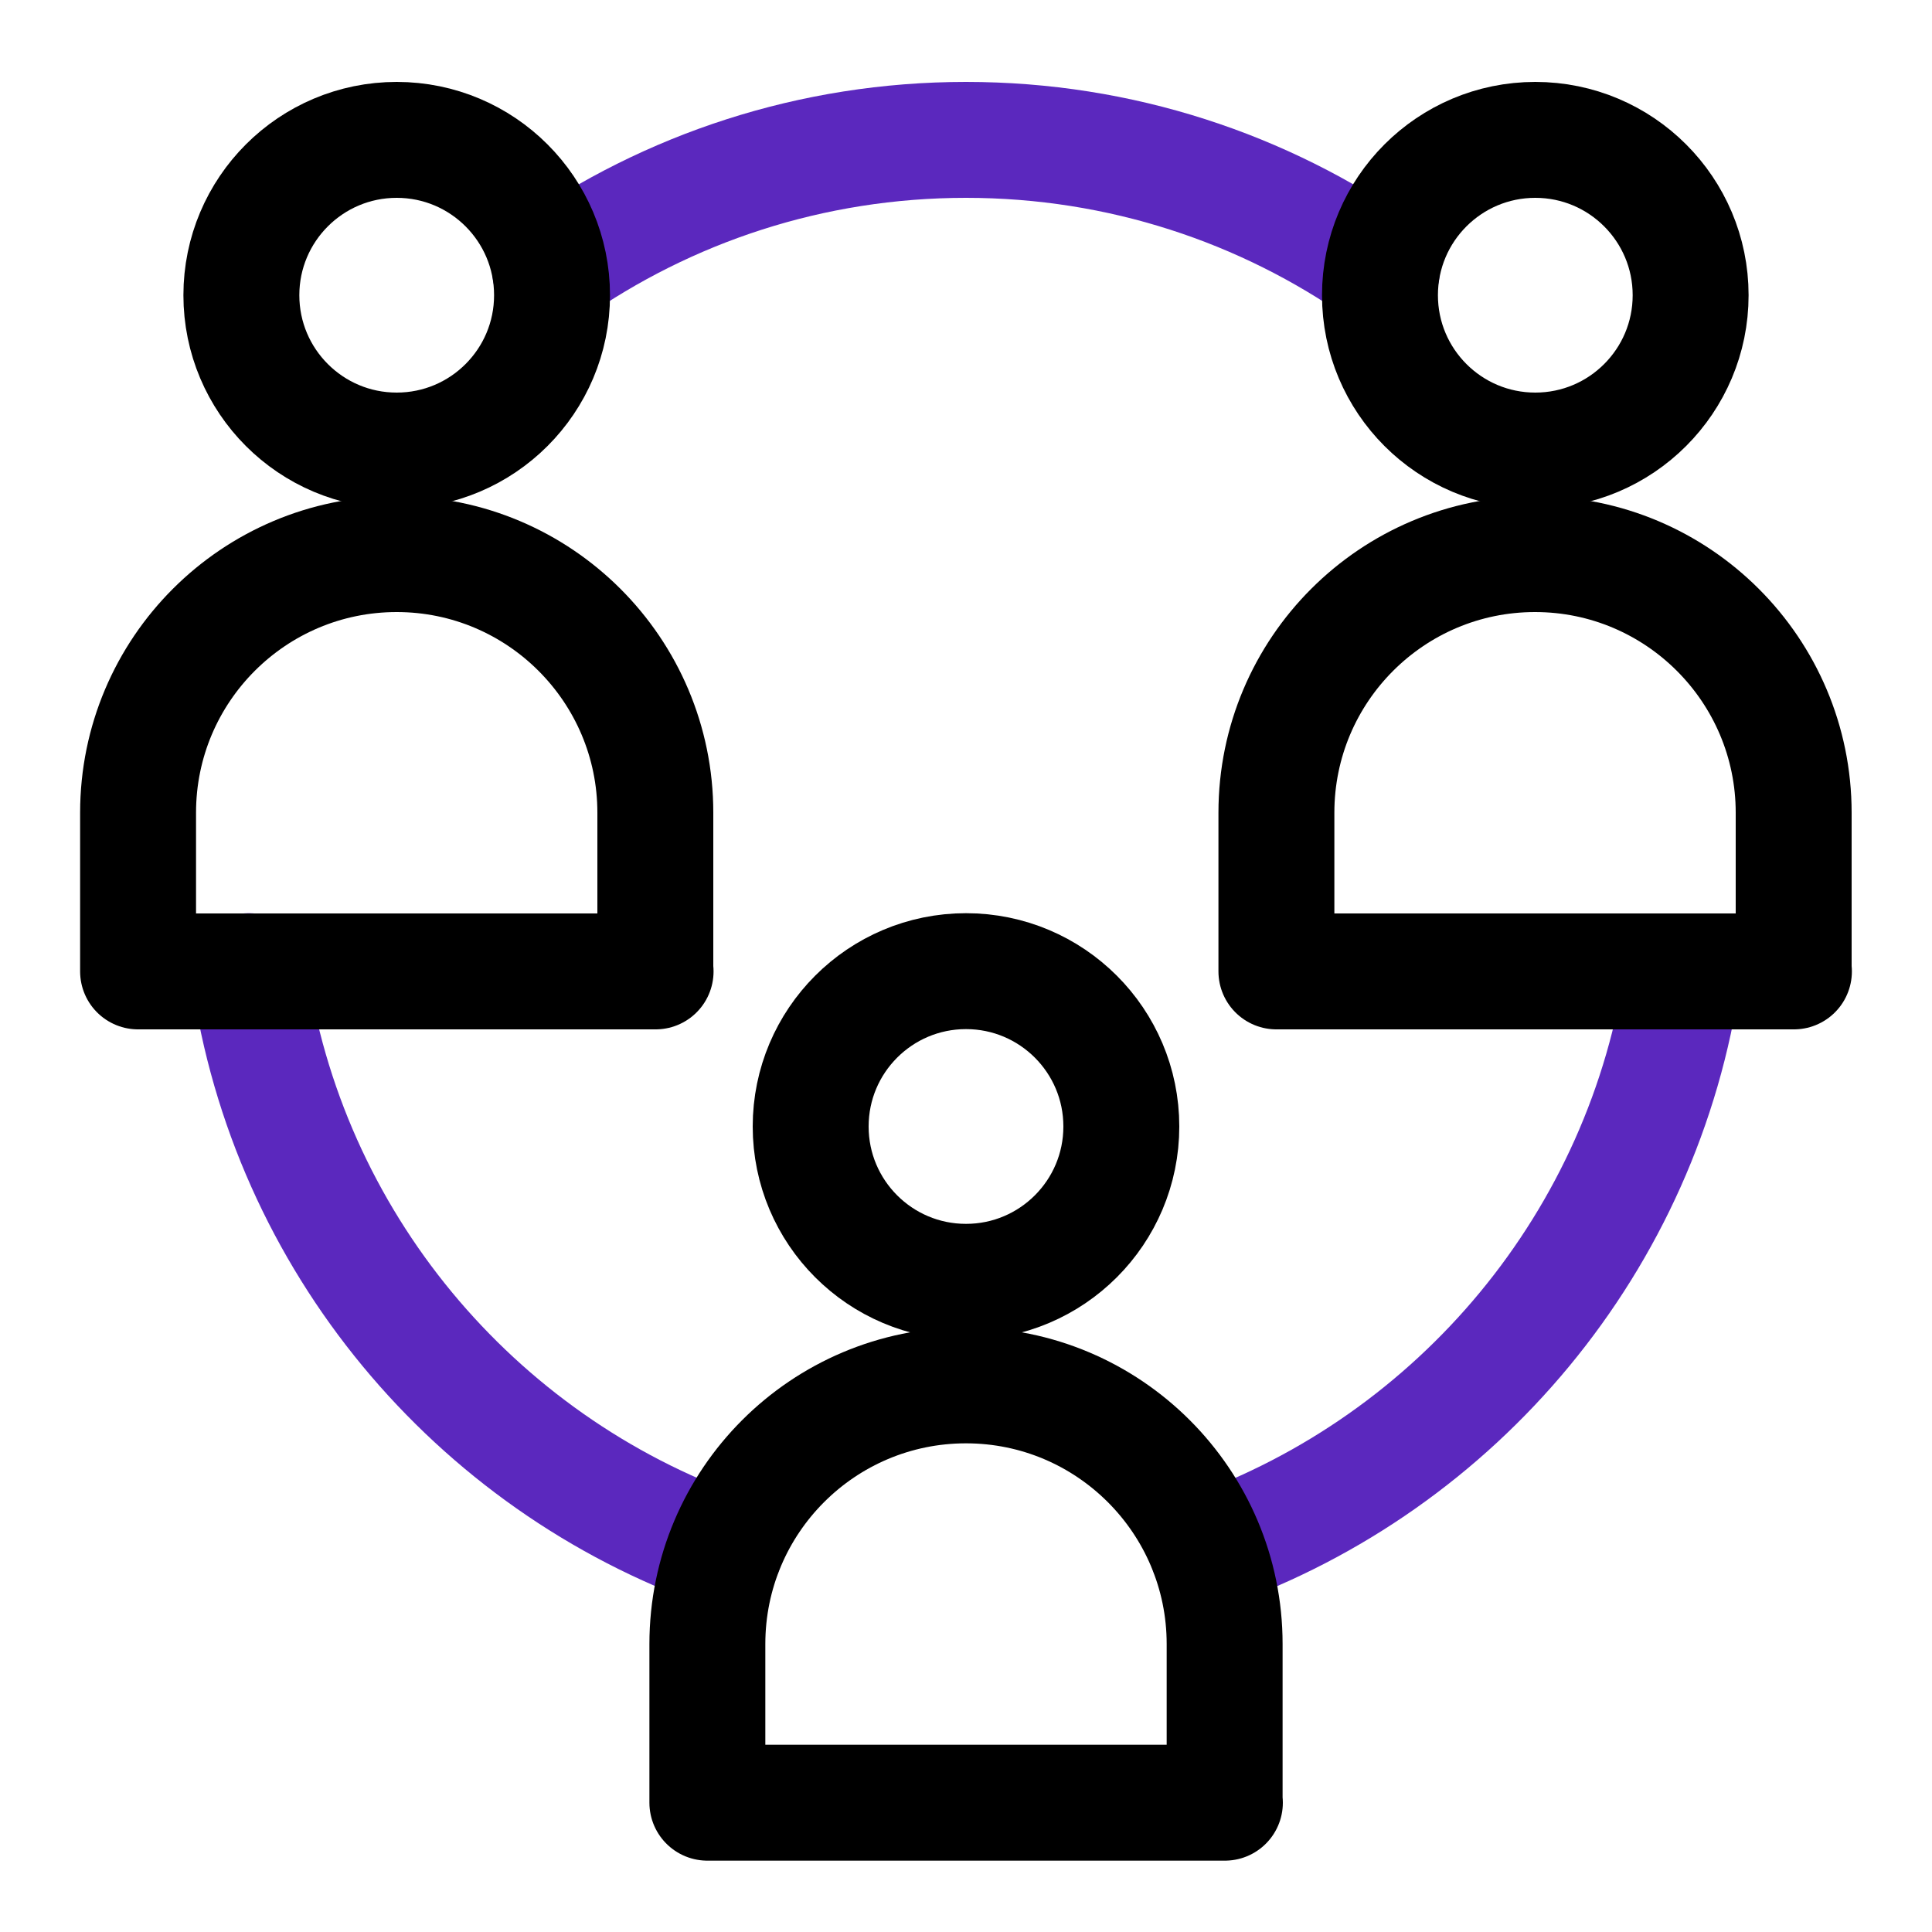 <?xml version="1.0" encoding="UTF-8"?> <svg xmlns="http://www.w3.org/2000/svg" id="Layer_1" version="1.1" viewBox="0 0 75 75"><defs><style> .st0 { stroke: #000; } .st0, .st1 { fill: none; stroke-linecap: round; stroke-linejoin: round; stroke-width: 4.5px; } .st1 { stroke: #5b28be; } </style></defs><path class="st1" d="M21.36,10.52c4.57-3.21,10.14-5.09,16.14-5.09s11.57,1.88,16.14,5.09"></path><path class="st1" d="M65.34,37.71c-1.5,10.47-8.76,19.07-18.46,22.51"></path><path class="st1" d="M28.12,60.21c-9.71-3.43-16.97-12.04-18.46-22.51"></path><path class="st0" d="M21.43,11.46c0,3.33-2.7,6.03-6.03,6.03s-6.03-2.7-6.03-6.03,2.7-6.03,6.03-6.03,6.03,2.7,6.03,6.03Z"></path><path class="st0" d="M25.45,37.71H5.36v-6.16c0-5.55,4.5-10.04,10.04-10.04s10.04,4.5,10.04,10.04v6.16Z"></path><path class="st0" d="M43.53,43.73c0,3.33-2.7,6.03-6.03,6.03s-6.03-2.7-6.03-6.03,2.7-6.03,6.03-6.03,6.03,2.7,6.03,6.03Z"></path><path class="st0" d="M47.55,69.98h-20.09v-6.16c0-5.55,4.5-10.04,10.04-10.04s10.04,4.5,10.04,10.04v6.16Z"></path><path class="st0" d="M65.63,11.46c0,3.33-2.7,6.03-6.03,6.03s-6.03-2.7-6.03-6.03,2.7-6.03,6.03-6.03,6.03,2.7,6.03,6.03Z"></path><path class="st0" d="M69.64,37.71h-20.09v-6.16c0-5.55,4.5-10.04,10.04-10.04s10.04,4.5,10.04,10.04v6.16Z"></path></svg> 